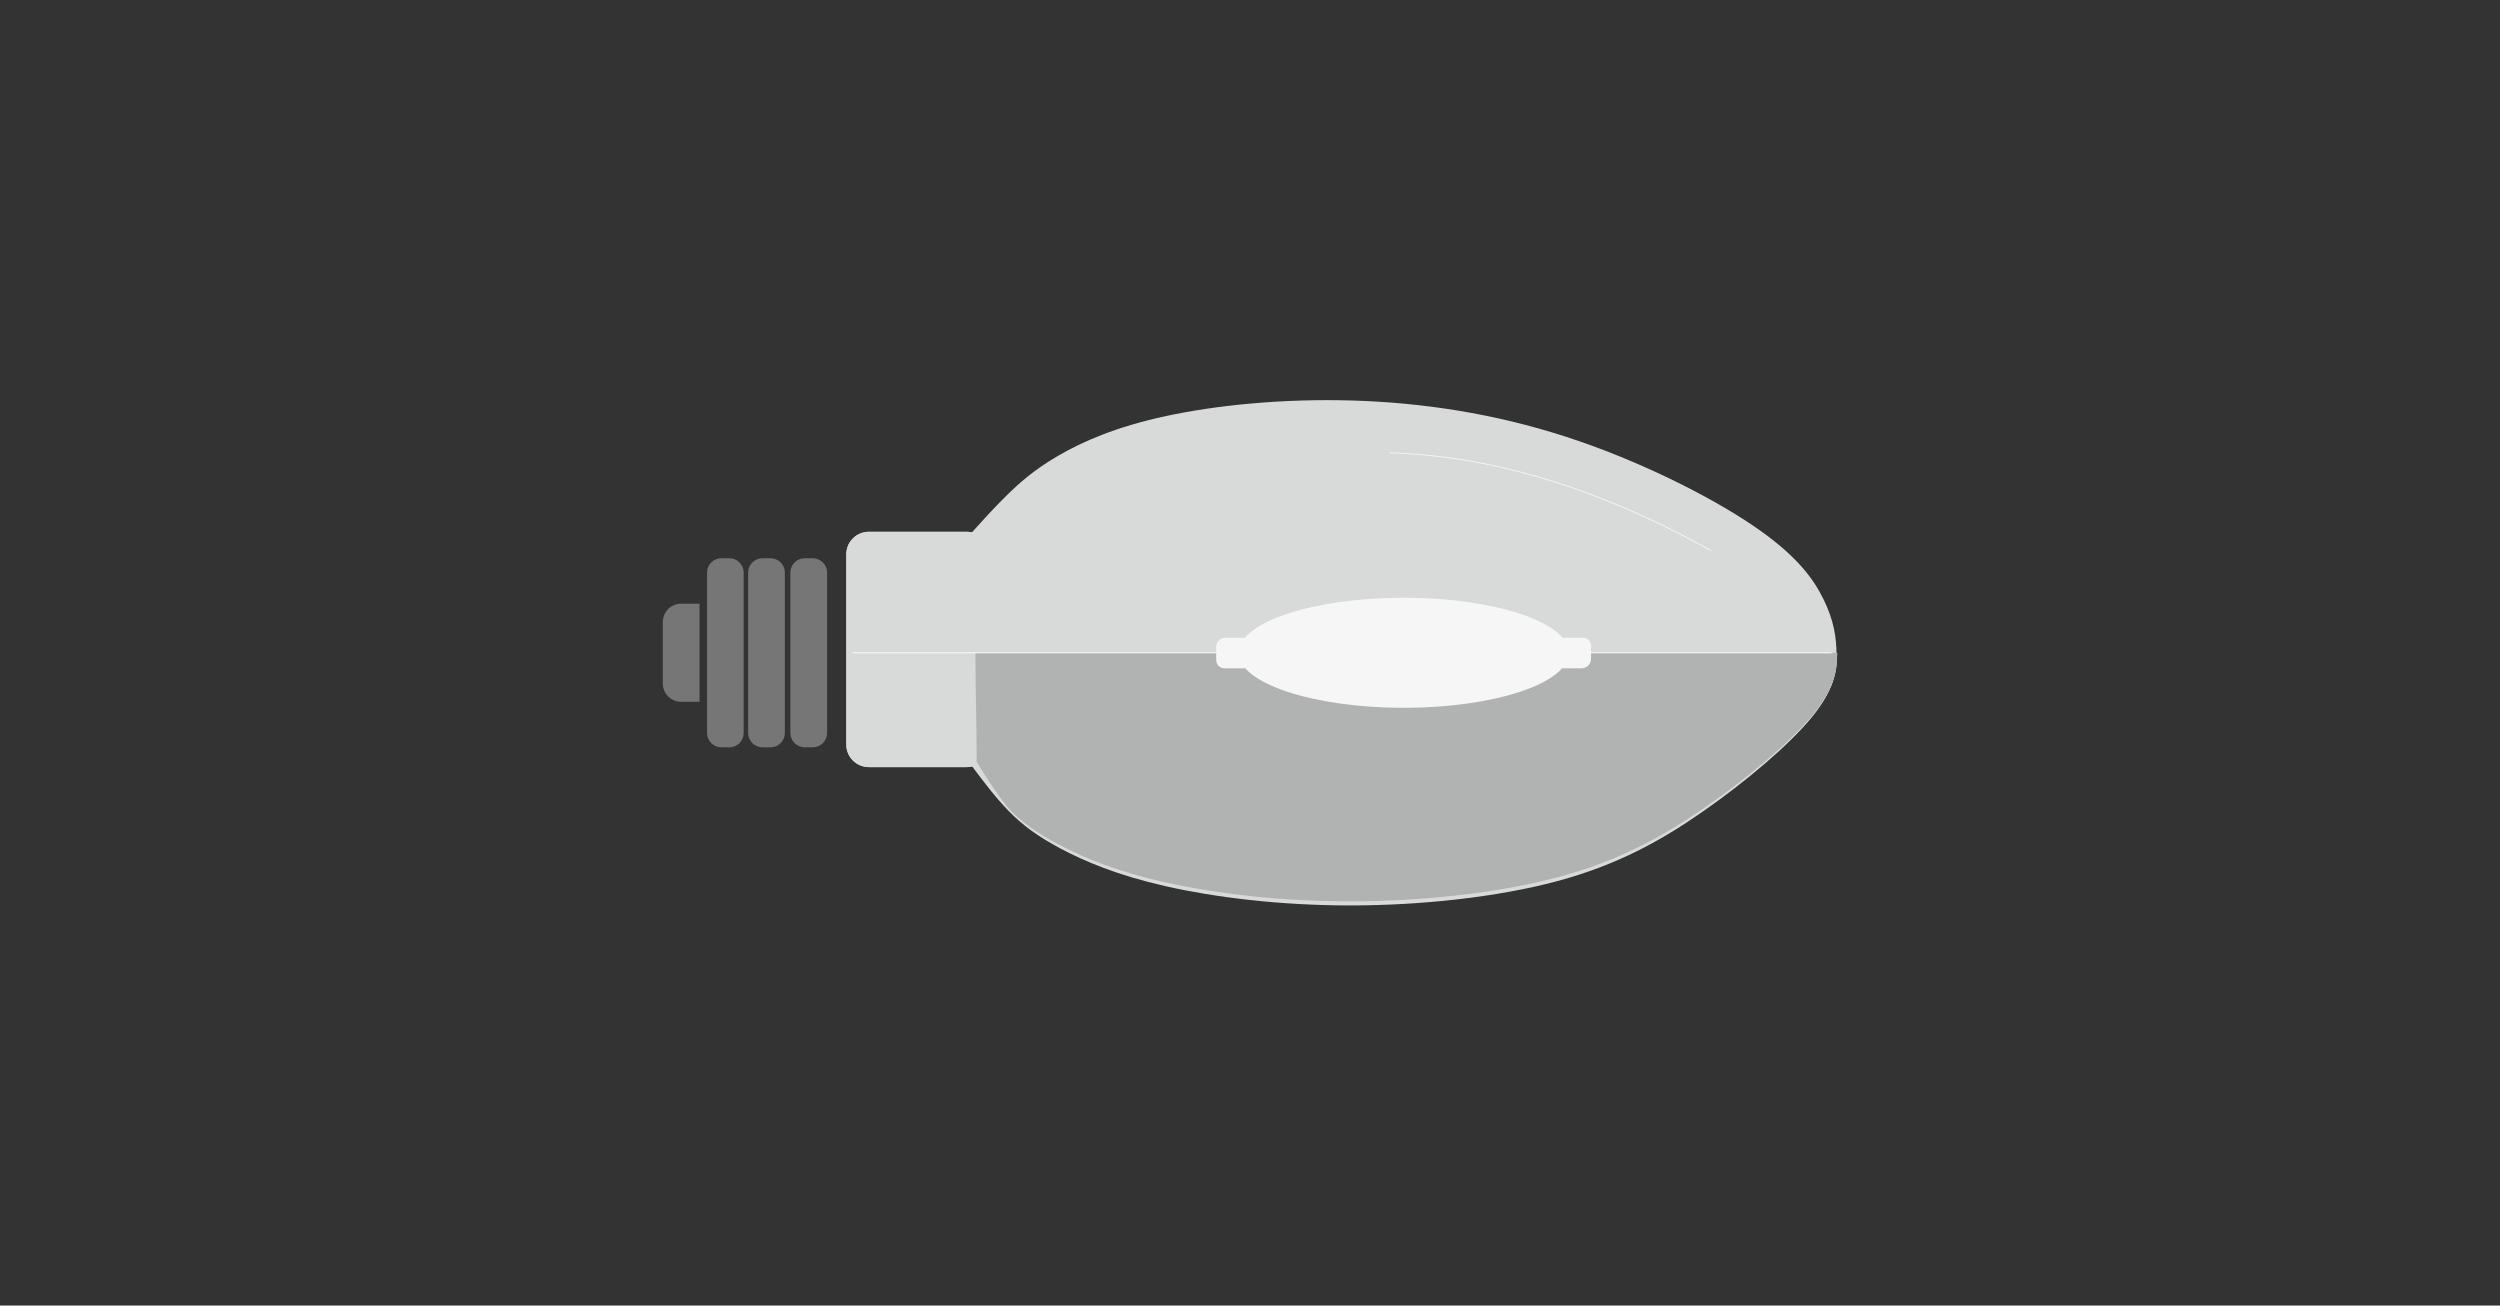 <?xml version="1.0" encoding="utf-8"?>
<!-- Generator: Adobe Illustrator 26.0.3, SVG Export Plug-In . SVG Version: 6.00 Build 0)  -->
<svg version="1.1" id="Слой_1" xmlns="http://www.w3.org/2000/svg" xmlns:xlink="http://www.w3.org/1999/xlink" x="0px" y="0px"
	 width="630px" height="329px" viewBox="0 0 630 329" style="enable-background:new 0 0 630 329;" xml:space="preserve">
<rect x="0" y="0" width="630" height="329" fill="#333333" stroke="none"/>
<style type="text/css">
	.st0{display:none;}
	.st1{display:inline;fill-rule:evenodd;clip-rule:evenodd;fill:#B1B2B2;}
	.st2{display:inline;fill-rule:evenodd;clip-rule:evenodd;fill:#767676;}
	.st3{display:inline;fill:none;stroke:#B1B2B2;stroke-width:0.216;stroke-miterlimit:22.926;}
	.st4{display:inline;fill-rule:evenodd;clip-rule:evenodd;fill:#D8D9D9;}
	.st5{display:inline;fill:none;stroke:#B1B2B2;stroke-width:0.283;stroke-miterlimit:22.926;}
	.st6{display:inline;fill-rule:evenodd;clip-rule:evenodd;fill:#F6F6F6;}
	.st7{clip-path:url(#SVGID_00000106142685148958831620000015793114309645728644_);}
	.st8{fill-rule:evenodd;clip-rule:evenodd;fill:#D8D9D9;}
	.st9{fill:#D8D9D9;}
	.st10{fill:none;}
	.st11{fill:none;stroke:#F6F6F6;stroke-width:0.216;stroke-linecap:round;stroke-miterlimit:22.926;}
	.st12{fill:#B1B2B2;}
	.st13{fill-rule:evenodd;clip-rule:evenodd;fill:#767676;}
	.st14{fill:none;stroke:#F6F6F6;stroke-width:0.283;stroke-linecap:round;stroke-miterlimit:22.926;}
	.st15{fill-rule:evenodd;clip-rule:evenodd;fill:#F6F6F6;}
</style>
<g class="st0">
	<path class="st1" d="M214.09,137.29l5.65,55c0.16,1.55,1.55,2.68,3.09,2.52h0.01c1.54-0.16,2.67-1.55,2.51-3.09l-5.65-55
		c-0.16-1.54-1.55-2.67-3.09-2.52l0,0C215.06,134.35,213.93,135.75,214.09,137.29"/>
	<path class="st1" d="M204.49,137.29l5.65,55c0.16,1.55,1.55,2.68,3.1,2.52l0,0c1.54-0.16,2.67-1.55,2.51-3.09l-5.65-55
		c-0.16-1.54-1.55-2.67-3.1-2.52l0,0C205.47,134.35,204.34,135.75,204.49,137.29"/>
	<path class="st1" d="M194.9,137.29l5.65,55c0.16,1.55,1.55,2.68,3.09,2.52h0.01c1.54-0.16,2.67-1.55,2.52-3.09l-5.66-55
		c-0.16-1.54-1.55-2.67-3.09-2.52l0,0C195.87,134.35,194.74,135.74,194.9,137.29"/>
	<path class="st1" d="M185.3,137.29l5.65,55c0.16,1.55,1.55,2.68,3.1,2.52l0,0c1.54-0.16,2.67-1.55,2.51-3.09l-5.65-55
		c-0.16-1.54-1.55-2.67-3.1-2.52l0,0C186.28,134.35,185.14,135.74,185.3,137.29"/>
	<path class="st1" d="M178.47,143.63l0.1,41.74c0,1.55,1.27,2.82,2.83,2.82s2.82-1.27,2.82-2.82l-0.11-41.74
		c0-1.56-1.27-2.82-2.83-2.82l0,0C179.73,140.81,178.47,142.08,178.47,143.63"/>
	<path class="st2" d="M166.15,153.19l0.13,22.63c0.02,2.46,2.04,4.47,4.51,4.47l0,0c2.47,0,4.47-2.01,4.46-4.48l-0.14-22.63
		c-0.01-2.47-2.04-4.48-4.5-4.48h-0.01C168.13,148.71,166.13,150.72,166.15,153.19"/>
	<path class="st1" d="M221.88,136.86l0.11,55.29c0,1.55,1.27,2.82,2.83,2.81l0,0c1.56,0,2.82-1.27,2.82-2.82l-0.11-55.29
		c0-1.56-1.27-2.82-2.83-2.82l0,0C223.14,134.04,221.88,135.31,221.88,136.86"/>
	<path class="st3" d="M221.88,136.86l0.11,55.29c0,1.55,1.27,2.82,2.83,2.81l0,0c1.56,0,2.82-1.27,2.82-2.82l-0.11-55.29
		c0-1.56-1.27-2.82-2.83-2.82l0,0C223.14,134.04,221.88,135.31,221.88,136.86z"/>
	<path class="st4" d="M255.33,216.83l-22.95-99.47l0.03,85.03c0,8.82,7.22,16.02,16.03,16.01l0,0
		C252.16,218.4,252.1,218.41,255.33,216.83"/>
	<path class="st4" d="M269.95,115.32l20.28,91.43c1.91,8.6-3.57,17.2-12.17,19.11h-0.01c-8.6,1.91-17.2-3.57-19.11-12.17
		l-20.28-91.43c-1.91-8.6,3.57-17.2,12.17-19.11l0,0C259.44,101.24,268.04,106.72,269.95,115.32"/>
	<path class="st4" d="M306.77,115.32l20.28,91.43c1.91,8.6-3.57,17.2-12.17,19.11h-0.01c-8.6,1.91-17.2-3.57-19.1-12.17
		l-20.28-91.43c-1.91-8.6,3.57-17.2,12.17-19.11l0,0C296.27,101.24,304.86,106.72,306.77,115.32"/>
	<path class="st4" d="M343.6,115.32l20.27,91.43c1.91,8.6-3.57,17.2-12.17,19.11c-8.61,1.91-17.2-3.57-19.11-12.17l-20.27-91.43
		c-1.91-8.6,3.57-17.2,12.17-19.11l0,0C333.09,101.24,341.69,106.72,343.6,115.32"/>
	<path class="st4" d="M380.42,115.32l20.28,91.43c1.91,8.6-3.57,17.2-12.17,19.11l0,0c-8.6,1.91-17.2-3.57-19.11-12.17l-20.28-91.43
		c-1.91-8.6,3.57-17.2,12.17-19.11h0.01C369.92,101.24,378.52,106.72,380.42,115.32"/>
	<path class="st4" d="M417.25,115.32l20.28,91.43c1.91,8.6-3.57,17.2-12.17,19.11l0,0c-8.61,1.91-17.2-3.57-19.11-12.17
		l-20.28-91.43c-1.91-8.6,3.57-17.2,12.17-19.11h0.01C406.74,101.24,415.34,106.72,417.25,115.32"/>
	<path class="st4" d="M447.46,115.28l16.09,72.54c1.51,6.83-2.83,13.64-9.66,15.16h-0.01c-6.82,1.51-13.64-2.83-15.15-9.66
		l-16.09-72.54c-1.51-6.83,2.83-13.64,9.66-15.15l0,0C439.13,104.11,445.95,108.46,447.46,115.28"/>
</g>
<g class="st0">
	<path class="st4" d="M342.26,21.07h229.89c15.31,0,27.83,12.52,27.83,27.83v0.01c0,15.31-12.52,27.83-27.83,27.83H342.26V21.07z"/>
	<path class="st1" d="M327.24,21.06l5.79,56.31c0.16,1.58,1.58,2.74,3.17,2.58c1.58-0.16,2.75-1.59,2.58-3.17l-5.79-56.31
		c-0.16-1.58-1.58-2.74-3.17-2.58C328.23,18.05,327.07,19.47,327.24,21.06"/>
	<path class="st1" d="M317.41,21.06l5.79,56.31c0.16,1.58,1.59,2.74,3.17,2.58c1.58-0.16,2.74-1.59,2.58-3.17l-5.79-56.31
		c-0.16-1.58-1.58-2.74-3.17-2.58C318.41,18.05,317.25,19.47,317.41,21.06"/>
	<path class="st1" d="M307.59,21.06l5.79,56.31c0.16,1.58,1.59,2.74,3.17,2.58c1.58-0.16,2.74-1.59,2.58-3.17l-5.79-56.31
		c-0.17-1.58-1.59-2.74-3.17-2.58C308.58,18.05,307.43,19.47,307.59,21.06"/>
	<path class="st1" d="M297.77,21.06l5.79,56.31c0.17,1.58,1.59,2.74,3.17,2.58c1.58-0.16,2.74-1.59,2.58-3.17l-5.79-56.31
		c-0.17-1.58-1.59-2.74-3.17-2.58C298.76,18.05,297.61,19.47,297.77,21.06"/>
	<path class="st1" d="M290.77,27.55l0.1,42.74c0,1.59,1.3,2.89,2.9,2.88c1.59,0,2.89-1.3,2.89-2.89l-0.11-42.74
		c-0.01-1.59-1.31-2.89-2.9-2.89C292.06,24.65,290.77,25.96,290.77,27.55"/>
	<path class="st2" d="M278.15,37.33l0.14,23.17c0.02,2.52,2.09,4.59,4.62,4.58l0,0c2.53,0,4.58-2.07,4.56-4.59l-0.14-23.17
		c-0.02-2.52-2.09-4.59-4.61-4.59l0,0C280.19,32.74,278.14,34.81,278.15,37.33"/>
	<path class="st1" d="M335.22,20.62l0.11,56.6c0,1.59,1.3,2.89,2.89,2.88c1.59,0,2.89-1.3,2.89-2.89L341,20.61
		c0-1.59-1.3-2.89-2.89-2.88C336.51,17.73,335.21,19.03,335.22,20.62"/>
	<path class="st3" d="M335.22,20.62l0.11,56.6c0,1.59,1.3,2.89,2.89,2.88c1.59,0,2.89-1.3,2.89-2.89L341,20.61
		c0-1.59-1.3-2.89-2.89-2.88C336.51,17.73,335.21,19.03,335.22,20.62z"/>
	<path class="st3" d="M570.49,68.9c-4.06,0-7.36-9.07-7.36-20.25s3.3-20.24,7.36-20.24s7.36,9.06,7.36,20.24"/>
	<rect x="382.75" y="43.39" class="st1" width="150.92" height="11.04"/>
	<line class="st3" x1="570.49" y1="68.9" x2="364.35" y2="68.9"/>
	<line class="st3" x1="397.48" y1="28.42" x2="364.35" y2="28.42"/>
	<polyline class="st3" points="364.35,28.42 356.98,39.46 342.26,39.46 	"/>
	<polyline class="st3" points="364.35,68.9 356.98,57.87 342.26,57.87 	"/>
	<line class="st5" x1="388.85" y1="28.42" x2="388.85" y2="43.39"/>
	<line class="st5" x1="533.67" y1="68.9" x2="533.67" y2="39.46"/>
</g>
<g class="st0">
	<path class="st1" d="M399.84,14.63l6.2,60.26c0.17,1.7,1.69,2.93,3.39,2.76l0,0c1.69-0.18,2.93-1.7,2.76-3.39L405.99,14
		c-0.18-1.69-1.7-2.93-3.39-2.76l0,0C400.9,11.42,399.66,12.94,399.84,14.63"/>
	<path class="st1" d="M389.32,14.63l6.19,60.26c0.18,1.7,1.7,2.93,3.39,2.76c1.7-0.18,2.93-1.7,2.76-3.39L395.48,14
		c-0.18-1.69-1.7-2.93-3.39-2.76l0,0C390.39,11.42,389.15,12.94,389.32,14.63"/>
	<path class="st1" d="M378.81,14.63l6.2,60.26c0.17,1.7,1.69,2.93,3.38,2.76h0.01c1.69-0.18,2.93-1.7,2.76-3.39L384.96,14
		c-0.17-1.69-1.69-2.93-3.39-2.76l0,0C379.88,11.42,378.64,12.94,378.81,14.63"/>
	<path class="st1" d="M368.3,14.63l6.19,60.26c0.18,1.7,1.7,2.93,3.39,2.76l0,0c1.69-0.18,2.93-1.7,2.76-3.39L374.45,14
		c-0.17-1.69-1.69-2.93-3.39-2.76l0,0C369.37,11.42,368.13,12.94,368.3,14.63"/>
	<path class="st1" d="M360.81,21.58l0.11,45.74c0.01,1.7,1.4,3.08,3.1,3.08l0,0c1.7,0,3.08-1.39,3.08-3.1L367,21.57
		c0-1.7-1.39-3.09-3.1-3.08l0,0C362.19,18.49,360.81,19.88,360.81,21.58"/>
	<path class="st2" d="M347.31,32.05l0.15,24.8c0.01,2.7,2.23,4.91,4.94,4.91l0,0c2.7,0,4.89-2.21,4.88-4.91l-0.15-24.8
		c-0.01-2.71-2.24-4.91-4.94-4.91S347.29,29.35,347.31,32.05"/>
	<path class="st1" d="M408.37,14.17l0.12,60.58c0,1.7,1.39,3.08,3.1,3.08l0,0c1.7,0,3.09-1.39,3.08-3.09l-0.12-60.58
		c0-1.7-1.4-3.09-3.1-3.08h-0.01C409.76,11.07,408.37,12.46,408.37,14.17"/>
	<path class="st3" d="M408.37,14.17l0.12,60.58c0,1.7,1.39,3.08,3.1,3.08l0,0c1.7,0,3.09-1.39,3.08-3.09l-0.12-60.58
		c0-1.7-1.4-3.09-3.1-3.08h-0.01C409.76,11.07,408.37,12.46,408.37,14.17z"/>
	<path class="st4" d="M490.69,42.39v-69.05c0-1.77-0.94-3.3-2.51-4.11c-1.58-0.81-3.36-0.68-4.8,0.36l-56.94,40.97
		c-1.23,0.88-2.66,1.11-4.1,0.66c-0.3-0.09-0.62-0.15-0.95-0.15c-1.7,0-3.08,1.39-3.08,3.09l0.04,23.54l0.08,37.05
		c0,1.18,0.69,2.22,1.67,2.74c0.43,0.22,0.91,0.34,1.43,0.34c0.83,0,1.6-0.34,2.15-0.88c1.62-1.58,4.09-1.76,5.92-0.45l53.77,38.69
		c1.44,1.04,3.22,1.17,4.8,0.36s2.51-2.34,2.51-4.11V42.39H490.69z"/>
	<path class="st4" d="M642.23,42.39c0-40.4-32.75-73.16-73.16-73.16c-40.4,0-73.16,32.75-73.16,73.16s32.76,73.16,73.16,73.16
		C609.48,115.55,642.23,82.79,642.23,42.39"/>
	<path class="st6" d="M505.63,38.33c2.24-2.24,5.87-2.24,8.11,0s2.24,5.87,0,8.11s-5.87,2.24-8.11,0S503.39,40.57,505.63,38.33"/>
	<path class="st6" d="M508.84,22.05c2.74-1.58,6.25-0.65,7.84,2.1c1.58,2.74,0.65,6.25-2.1,7.84c-2.74,1.58-6.25,0.64-7.84-2.1
		C505.16,27.14,506.1,23.64,508.84,22.05"/>
	<path class="st6" d="M516.16,7.15c3.06-0.82,6.21,1,7.02,4.05c0.82,3.06-0.99,6.21-4.05,7.03c-3.06,0.82-6.21-1-7.03-4.06
		C511.28,11.12,513.1,7.97,516.16,7.15"/>
	<path class="st6" d="M527.08-5.34c3.17,0,5.73,2.57,5.73,5.74c0,3.16-2.57,5.73-5.73,5.73c-3.17,0-5.74-2.57-5.74-5.73
		C521.35-2.77,523.91-5.34,527.08-5.34"/>
	<path class="st6" d="M540.87-14.58c3.06,0.82,4.88,3.97,4.05,7.03c-0.81,3.06-3.97,4.88-7.02,4.06c-3.06-0.82-4.87-3.96-4.06-7.03
		C534.66-13.58,537.8-15.4,540.87-14.58"/>
	<path class="st6" d="M556.57-19.94c2.74,1.58,3.68,5.09,2.1,7.84c-1.58,2.74-5.09,3.68-7.84,2.1s-3.68-5.09-2.1-7.84
		C550.32-20.59,553.83-21.53,556.57-19.94"/>
	<path class="st6" d="M573.13-21.05c2.24,2.24,2.24,5.87,0,8.11s-5.87,2.24-8.11,0s-2.24-5.87,0-8.11S570.89-23.29,573.13-21.05"/>
	<path class="st6" d="M589.42-17.84c1.58,2.74,0.64,6.25-2.1,7.84c-2.74,1.58-6.25,0.64-7.84-2.1c-1.58-2.75-0.65-6.26,2.1-7.84
		C584.32-21.53,587.83-20.59,589.42-17.84"/>
	<path class="st6" d="M604.31-10.53c0.82,3.06-1,6.21-4.06,7.03s-6.2-0.99-7.03-4.05c-0.81-3.06,1-6.21,4.06-7.02
		C600.35-15.4,603.49-13.59,604.31-10.53"/>
	<path class="st6" d="M616.8,0.4c0,3.17-2.56,5.74-5.74,5.74c-3.17,0-5.73-2.57-5.73-5.74s2.57-5.74,5.73-5.74
		C614.24-5.34,616.8-2.77,616.8,0.4"/>
	<path class="st6" d="M626.05,14.18c-0.82,3.06-3.96,4.88-7.03,4.05c-3.05-0.81-4.87-3.96-4.06-7.02c0.83-3.06,3.97-4.87,7.03-4.05
		C625.05,7.97,626.87,11.12,626.05,14.18"/>
	<path class="st6" d="M631.41,29.89c-1.59,2.74-5.1,3.68-7.84,2.1c-2.75-1.58-3.68-5.09-2.1-7.84c1.58-2.74,5.09-3.68,7.84-2.1
		C632.05,23.64,632.99,27.14,631.41,29.89"/>
	<path class="st6" d="M632.52,46.45c-2.24,2.24-5.87,2.24-8.11,0s-2.24-5.87,0-8.11s5.87-2.24,8.11,0
		C634.76,40.57,634.76,44.2,632.52,46.45"/>
	<path class="st6" d="M629.3,62.73c-2.74,1.58-6.25,0.64-7.83-2.1c-1.58-2.74-0.65-6.25,2.1-7.84c2.74-1.58,6.25-0.65,7.84,2.1
		C632.99,57.64,632.05,61.15,629.3,62.73"/>
	<path class="st6" d="M621.99,77.63c-3.06,0.82-6.21-1-7.03-4.05c-0.81-3.06,1-6.21,4.06-7.03s6.21,1,7.03,4.06
		C626.87,73.66,625.05,76.81,621.99,77.63"/>
	<path class="st6" d="M611.07,90.12c-3.17,0-5.74-2.57-5.74-5.74s2.57-5.73,5.74-5.73s5.73,2.57,5.73,5.73
		C616.8,87.55,614.23,90.12,611.07,90.12"/>
	<path class="st6" d="M597.28,99.36c-3.06-0.82-4.87-3.97-4.06-7.02c0.82-3.06,3.97-4.88,7.03-4.06c3.06,0.82,4.88,3.97,4.06,7.03
		C603.49,98.37,600.34,100.18,597.28,99.36"/>
	<path class="st6" d="M581.58,104.72c-2.74-1.58-3.68-5.09-2.1-7.84c1.58-2.74,5.09-3.68,7.83-2.1c2.75,1.58,3.68,5.09,2.1,7.84
		C587.83,105.37,584.32,106.31,581.58,104.72"/>
	<path class="st6" d="M565.02,105.83c-2.24-2.24-2.24-5.87,0-8.11s5.87-2.24,8.11,0s2.24,5.87,0,8.11S567.26,108.07,565.02,105.83"
		/>
	<path class="st6" d="M548.74,102.62c-1.58-2.74-0.64-6.25,2.1-7.84c2.74-1.59,6.25-0.65,7.84,2.1c1.58,2.75,0.64,6.26-2.1,7.84
		C553.83,106.31,550.32,105.37,548.74,102.62"/>
	<path class="st6" d="M533.84,95.31c-0.82-3.06,1-6.21,4.06-7.02c3.06-0.82,6.2,0.99,7.02,4.05c0.82,3.06-1,6.21-4.05,7.02
		C537.8,100.18,534.66,98.37,533.84,95.31"/>
	<path class="st6" d="M521.34,84.38c0-3.17,2.57-5.74,5.73-5.74c3.17,0,5.73,2.57,5.73,5.74s-2.57,5.74-5.73,5.74
		C523.91,90.12,521.34,87.55,521.34,84.38"/>
	<path class="st6" d="M512.1,70.6c0.82-3.06,3.97-4.88,7.03-4.06c3.05,0.82,4.87,3.97,4.05,7.03s-3.97,4.87-7.02,4.05
		C513.1,76.81,511.28,73.66,512.1,70.6"/>
	<path class="st6" d="M506.74,54.89c1.58-2.74,5.09-3.68,7.84-2.1c2.75,1.59,3.68,5.09,2.1,7.84c-1.58,2.74-5.09,3.68-7.84,2.1
		C506.1,61.14,505.16,57.63,506.74,54.89"/>
	<path class="st6" d="M565.89-7.35c2.74,1.58,3.68,5.09,2.1,7.84s-5.09,3.68-7.83,2.1c-2.75-1.58-3.68-5.09-2.1-7.84
		C559.64-7.99,563.15-8.93,565.89-7.35"/>
	<path class="st6" d="M583.75-5.24c2.01,2.45,1.64,6.07-0.82,8.07c-2.45,2.01-6.07,1.64-8.07-0.81c-2.01-2.46-1.64-6.07,0.81-8.08
		C578.13-8.07,581.74-7.7,583.75-5.24"/>
	<path class="st6" d="M599.69,3.06c1,3.01-0.62,6.26-3.63,7.26c-3,1-6.26-0.62-7.26-3.63s0.63-6.25,3.63-7.26
		S598.69,0.06,599.69,3.06"/>
	<path class="st6" d="M611.65,16.49c-0.13,3.17-2.8,5.63-5.97,5.5c-3.16-0.13-5.63-2.81-5.5-5.97c0.13-3.17,2.8-5.63,5.97-5.5
		C609.32,10.65,611.78,13.32,611.65,16.49"/>
	<path class="st6" d="M618.08,33.28c-1.24,2.91-4.62,4.27-7.53,3.02c-2.91-1.24-4.27-4.62-3.02-7.53c1.24-2.91,4.62-4.26,7.52-3.02
		C617.97,27,619.32,30.37,618.08,33.28"/>
	<path class="st6" d="M618.12,51.26c-2.2,2.28-5.83,2.35-8.12,0.16c-2.28-2.2-2.34-5.83-0.15-8.11c2.2-2.28,5.83-2.35,8.11-0.15
		C620.25,45.35,620.32,48.98,618.12,51.26"/>
	<path class="st6" d="M611.78,68.09c-2.87,1.35-6.29,0.13-7.63-2.74c-1.36-2.86-0.13-6.28,2.73-7.63c2.87-1.36,6.29-0.13,7.64,2.74
		C615.87,63.32,614.64,66.73,611.78,68.09"/>
	<path class="st6" d="M599.88,81.57c-3.16,0.25-5.92-2.11-6.17-5.26c-0.24-3.16,2.11-5.92,5.27-6.17c3.16-0.25,5.92,2.11,6.17,5.27
		C605.4,78.56,603.04,81.32,599.88,81.57"/>
	<path class="st6" d="M583.98,89.95c-3.05-0.89-4.79-4.08-3.91-7.12c0.89-3.04,4.08-4.79,7.12-3.9s4.78,4.07,3.89,7.11
		C590.19,89.09,587.02,90.84,583.98,89.95"/>
	<path class="st6" d="M566.13,92.14c-2.53-1.91-3.03-5.51-1.13-8.04c1.91-2.53,5.51-3.03,8.04-1.12c2.53,1.91,3.03,5.5,1.12,8.03
		C572.25,93.55,568.66,94.06,566.13,92.14"/>
	<path class="st6" d="M548.67,87.86c-1.69-2.68-0.88-6.23,1.8-7.91c2.68-1.69,6.22-0.88,7.91,1.8c1.68,2.68,0.88,6.22-1.81,7.91
		C553.89,91.35,550.35,90.54,548.67,87.86"/>
	<path class="st6" d="M533.86,77.66c-0.63-3.11,1.39-6.13,4.49-6.76c3.11-0.63,6.13,1.39,6.76,4.49c0.62,3.11-1.39,6.13-4.5,6.76
		C537.51,82.78,534.48,80.76,533.86,77.66"/>
	<path class="st6" d="M523.63,62.87c0.52-3.13,3.47-5.24,6.6-4.73c3.13,0.52,5.24,3.47,4.72,6.6s-3.47,5.24-6.6,4.72
		C525.23,68.94,523.12,65.99,523.63,62.87"/>
	<path class="st6" d="M519.33,45.41c1.59-2.73,5.1-3.67,7.84-2.07c2.74,1.59,3.67,5.1,2.08,7.84c-1.6,2.74-5.1,3.67-7.84,2.07
		C518.66,51.66,517.73,48.15,519.33,45.41"/>
	<path class="st6" d="M521.49,27.56c2.46-2,6.07-1.61,8.07,0.85s1.61,6.07-0.84,8.07c-2.46,2-6.08,1.61-8.07-0.85
		C518.65,33.17,519.03,29.55,521.49,27.56"/>
	<path class="st6" d="M529.85,11.64c3.01-0.99,6.25,0.65,7.25,3.66c0.99,3.01-0.65,6.25-3.66,7.24c-3.01,0.99-6.25-0.64-7.24-3.65
		C525.21,15.87,526.84,12.63,529.85,11.64"/>
	<path class="st6" d="M543.31-0.28c3.17,0.14,5.62,2.82,5.48,5.98c-0.14,3.17-2.82,5.62-5.99,5.48c-3.17-0.14-5.62-2.82-5.48-5.99
		C537.47,2.03,540.15-0.42,543.31-0.28"/>
	<path class="st6" d="M567.87,5.67c3.16,0.14,5.62,2.82,5.48,5.99c-0.14,3.16-2.82,5.62-5.99,5.47c-3.16-0.14-5.62-2.82-5.47-5.98
		C562.02,7.98,564.7,5.53,567.87,5.67"/>
	<path class="st6" d="M589.33,11.74c2.62,1.79,3.29,5.35,1.51,7.97c-1.79,2.62-5.35,3.29-7.97,1.51c-2.61-1.79-3.29-5.36-1.5-7.97
		C583.14,10.63,586.71,9.95,589.33,11.74"/>
	<path class="st6" d="M602.43,26.99c1.29,2.9-0.02,6.29-2.92,7.57c-2.89,1.28-6.29-0.02-7.57-2.92c-1.29-2.89,0.02-6.28,2.92-7.57
		C597.75,22.79,601.14,24.09,602.43,26.99"/>
	<path class="st6" d="M605.54,46.85c-0.43,3.14-3.32,5.34-6.46,4.9c-3.14-0.43-5.34-3.32-4.9-6.46c0.43-3.14,3.32-5.34,6.46-4.91
		C603.78,40.82,605.97,43.71,605.54,46.85"/>
	<path class="st6" d="M597.73,65.38c-2.02,2.44-5.63,2.79-8.08,0.77c-2.44-2.02-2.79-5.64-0.76-8.08c2.02-2.45,5.63-2.79,8.08-0.77
		C599.41,59.32,599.75,62.93,597.73,65.38"/>
	<path class="st6" d="M581.35,77.02c-3,1.02-6.26-0.6-7.27-3.6c-1.02-3,0.59-6.26,3.6-7.27c3-1.01,6.26,0.6,7.27,3.6
		C585.96,72.75,584.35,76,581.35,77.02"/>
	<path class="st6" d="M561.28,78.29c-3.08-0.72-5-3.8-4.29-6.89s3.8-5.01,6.89-4.29s5.01,3.8,4.29,6.89S564.37,79.01,561.28,78.29"
		/>
	<path class="st6" d="M543.55,68.81c-2.25-2.23-2.25-5.87-0.02-8.11c2.24-2.24,5.87-2.25,8.12-0.02c2.24,2.24,2.25,5.87,0.02,8.11
		C549.43,71.04,545.8,71.05,543.55,68.81"/>
	<path class="st6" d="M533.46,51.42c-0.74-3.08,1.17-6.18,4.25-6.91c3.08-0.74,6.17,1.17,6.91,4.25c0.74,3.08-1.17,6.18-4.25,6.91
		C537.29,56.41,534.2,54.51,533.46,51.42"/>
	<path class="st6" d="M534.04,31.33c1-3.01,4.24-4.64,7.25-3.64c3,1,4.63,4.24,3.64,7.25c-1,3.01-4.24,4.64-7.25,3.64
		S533.04,34.34,534.04,31.33"/>
	<path class="st6" d="M546.71,12.73c2.43-2.03,6.05-1.71,8.08,0.72s1.71,6.05-0.73,8.08c-2.43,2.03-6.05,1.71-8.08-0.73
		C543.96,18.38,544.28,14.76,546.71,12.73"/>
	<path class="st6" d="M547.11,43.72c-0.74-3.08,1.16-6.18,4.25-6.91c3.08-0.73,6.17,1.17,6.91,4.26c0.74,3.08-1.17,6.17-4.25,6.91
		C550.93,48.71,547.84,46.8,547.11,43.72"/>
	<path class="st6" d="M556.94,24.03c2.3-2.18,5.93-2.08,8.11,0.23c2.18,2.3,2.08,5.93-0.23,8.11s-5.93,2.08-8.11-0.23
		C554.54,29.84,554.63,26.21,556.94,24.03"/>
	<path class="st6" d="M578.9,22.7c3.04,0.9,4.76,4.1,3.86,7.14c-0.91,3.03-4.1,4.76-7.14,3.85c-3.04-0.9-4.76-4.1-3.86-7.13
		C572.67,23.52,575.87,21.8,578.9,22.7"/>
	<path class="st6" d="M591.04,41.06c0.73,3.08-1.17,6.18-4.26,6.91c-3.08,0.74-6.17-1.17-6.91-4.25c-0.73-3.08,1.17-6.18,4.25-6.91
		C587.21,36.08,590.31,37.98,591.04,41.06"/>
	<path class="st6" d="M581.21,60.75c-2.3,2.18-5.93,2.08-8.11-0.23c-2.17-2.31-2.08-5.93,0.23-8.11c2.3-2.17,5.93-2.08,8.11,0.23
		C583.61,54.94,583.51,58.57,581.21,60.75"/>
	<path class="st6" d="M559.24,62.07c-3.04-0.9-4.76-4.1-3.86-7.13c0.9-3.04,4.1-4.77,7.13-3.86c3.04,0.91,4.77,4.1,3.86,7.14
		C565.47,61.26,562.28,62.98,559.24,62.07"/>
</g>
<g>
	<defs>
		<rect id="SVGID_1_" width="630" height="329"/>
	</defs>
	<clipPath id="SVGID_00000026125525342439292800000004415016339764663692_">
		<use xlink:href="#SVGID_1_"  style="overflow:visible;"/>
	</clipPath>
	<g style="clip-path:url(#SVGID_00000026125525342439292800000004415016339764663692_);">
		<path class="st8" d="M218.93,193.31h24.66c3.11,0,5.66-2.55,5.66-5.66v-47.98c0-3.11-2.55-5.66-5.66-5.66h-24.66
			c-3.11,0-5.66,2.55-5.66,5.66v47.98C213.27,190.77,215.82,193.31,218.93,193.31"/>
		<path class="st9" d="M218.93,193.31h24.66c3.11,0,5.66-2.55,5.66-5.66v-47.98c0-3.11-2.55-5.66-5.66-5.66h-24.66
			c-3.11,0-5.66,2.55-5.66,5.66v47.98C213.27,190.77,215.82,193.31,218.93,193.31z"/>
		<path class="st8" d="M244.91,134.17c-0.08,19.52-0.16,39.04-0.23,58.56c3.07,4.11,6.15,8.21,9.54,11.68
			c3.4,3.46,7.12,6.28,13.08,9.45c5.97,3.16,14.17,6.68,26.46,9.47c12.29,2.78,28.66,4.84,46.47,4.84s37.07-2.06,52.21-6.13
			c15.14-4.08,26.17-10.18,36.98-17.74c10.8-7.55,21.38-16.56,27.02-23.39c5.64-6.83,6.36-11.48,6.36-15.92
			c0-4.45-0.71-8.69-3.21-13.84c-2.49-5.15-6.76-11.21-17.87-18.73c-11.12-7.53-29.07-16.52-47.16-22.38
			c-18.09-5.86-36.31-8.6-53.81-9.11c-17.5-0.52-34.28,1.19-46.9,3.91c-12.61,2.72-21.06,6.44-27.16,9.99
			c-6.1,3.54-9.85,6.9-13.09,10.1C250.36,128.11,247.64,131.15,244.91,134.17"/>
		<path class="st10" d="M244.91,134.17c-0.08,19.52-0.16,39.04-0.23,58.56c3.07,4.11,6.15,8.21,9.54,11.68
			c3.4,3.46,7.12,6.28,13.08,9.45c5.97,3.16,14.17,6.68,26.46,9.47c12.29,2.78,28.66,4.84,46.47,4.84s37.07-2.06,52.21-6.13
			c15.14-4.08,26.17-10.18,36.98-17.74c10.8-7.55,21.38-16.56,27.02-23.39c5.64-6.83,6.36-11.48,6.36-15.92
			c0-4.45-0.71-8.69-3.21-13.84c-2.49-5.15-6.76-11.21-17.87-18.73c-11.12-7.53-29.07-16.52-47.16-22.38
			c-18.09-5.86-36.31-8.6-53.81-9.11c-17.5-0.52-34.28,1.19-46.9,3.91c-12.61,2.72-21.06,6.44-27.16,9.99
			c-6.1,3.54-9.85,6.9-13.09,10.1C250.36,128.11,247.64,131.15,244.91,134.17z"/>
		<path class="st11" d="M350.33,114.1c25.87,0.82,52.83,9.04,80.87,24.66"/>
		<path class="st8" d="M447.15,164.5H327.74h-77.79h-4.14c0,10.72,0.31,16.75,0.31,27.47c1.55,2.55,6.06,9.77,8.69,12.44
			c2.64,2.66,6.36,5.46,12.33,8.59c5.97,3.13,14.19,6.6,26.5,9.36c12.31,2.75,28.71,4.78,46.55,4.78s37.13-2.04,52.3-6.06
			c15.17-4.03,26.21-10.06,37.03-17.53s21.42-16.37,27.07-23.12c5.66-6.75,6.37-11.33,6.37-15.72v-0.21h-6.34H447.15z"/>
		<path class="st12" d="M447.15,164.5H327.74h-77.79h-4.14c0,10.72,0.31,16.75,0.31,27.47c1.55,2.55,6.06,9.77,8.69,12.44
			c2.64,2.66,6.36,5.46,12.33,8.59c5.97,3.13,14.19,6.6,26.5,9.36c12.31,2.75,28.71,4.78,46.55,4.78s37.13-2.04,52.3-6.06
			c15.17-4.03,26.21-10.06,37.03-17.53s21.42-16.37,27.07-23.12c5.66-6.75,6.37-11.33,6.37-15.72v-0.21h-6.34H447.15z"/>
		<path class="st13" d="M178.17,144.29v40.42c0,1.98,1.62,3.61,3.6,3.61h2.04c1.98,0,3.6-1.62,3.6-3.61v-40.42
			c0-1.98-1.62-3.61-3.6-3.61h-2.04C179.79,140.68,178.17,142.3,178.17,144.29"/>
		<path class="st13" d="M188.53,144.29v40.42c0,1.98,1.62,3.61,3.61,3.61h2.04c1.98,0,3.6-1.62,3.6-3.61v-40.42
			c0-1.98-1.62-3.61-3.6-3.61h-2.04C190.15,140.68,188.53,142.3,188.53,144.29"/>
		<path class="st13" d="M199.17,144.29v40.42c0,1.98,1.62,3.61,3.61,3.61h2.04c1.99,0,3.61-1.62,3.61-3.61v-40.42
			c0-1.98-1.62-3.61-3.61-3.61h-2.04C200.8,140.68,199.17,142.3,199.17,144.29"/>
		<path class="st13" d="M167.03,156.75v15.49c0,2.55,2.08,4.62,4.62,4.62h4.63v-24.74h-4.63
			C169.11,152.13,167.03,154.2,167.03,156.75"/>
		<line class="st14" x1="214.95" y1="164.5" x2="461.44" y2="164.5"/>
		<path class="st15" d="M353.73,178.37c22.92,0,41.62-6.24,41.62-13.87c0-7.64-18.7-13.87-41.62-13.87
			c-22.92,0-41.62,6.23-41.62,13.87C312.12,172.13,330.81,178.37,353.73,178.37"/>
		<path class="st15" d="M308.57,168.42h5.11v-7.69h-4.94c-1.24,0-2.26,1.01-2.26,2.26v3.34
			C306.47,167.48,307.41,168.42,308.57,168.42"/>
		<path class="st15" d="M393.73,168.42h4.81c1.32,0,2.4-1.08,2.4-2.4v-3.32c0-1.09-0.89-1.98-1.98-1.98h-5.22L393.73,168.42
			L393.73,168.42z"/>
	</g>
</g>
</svg>
